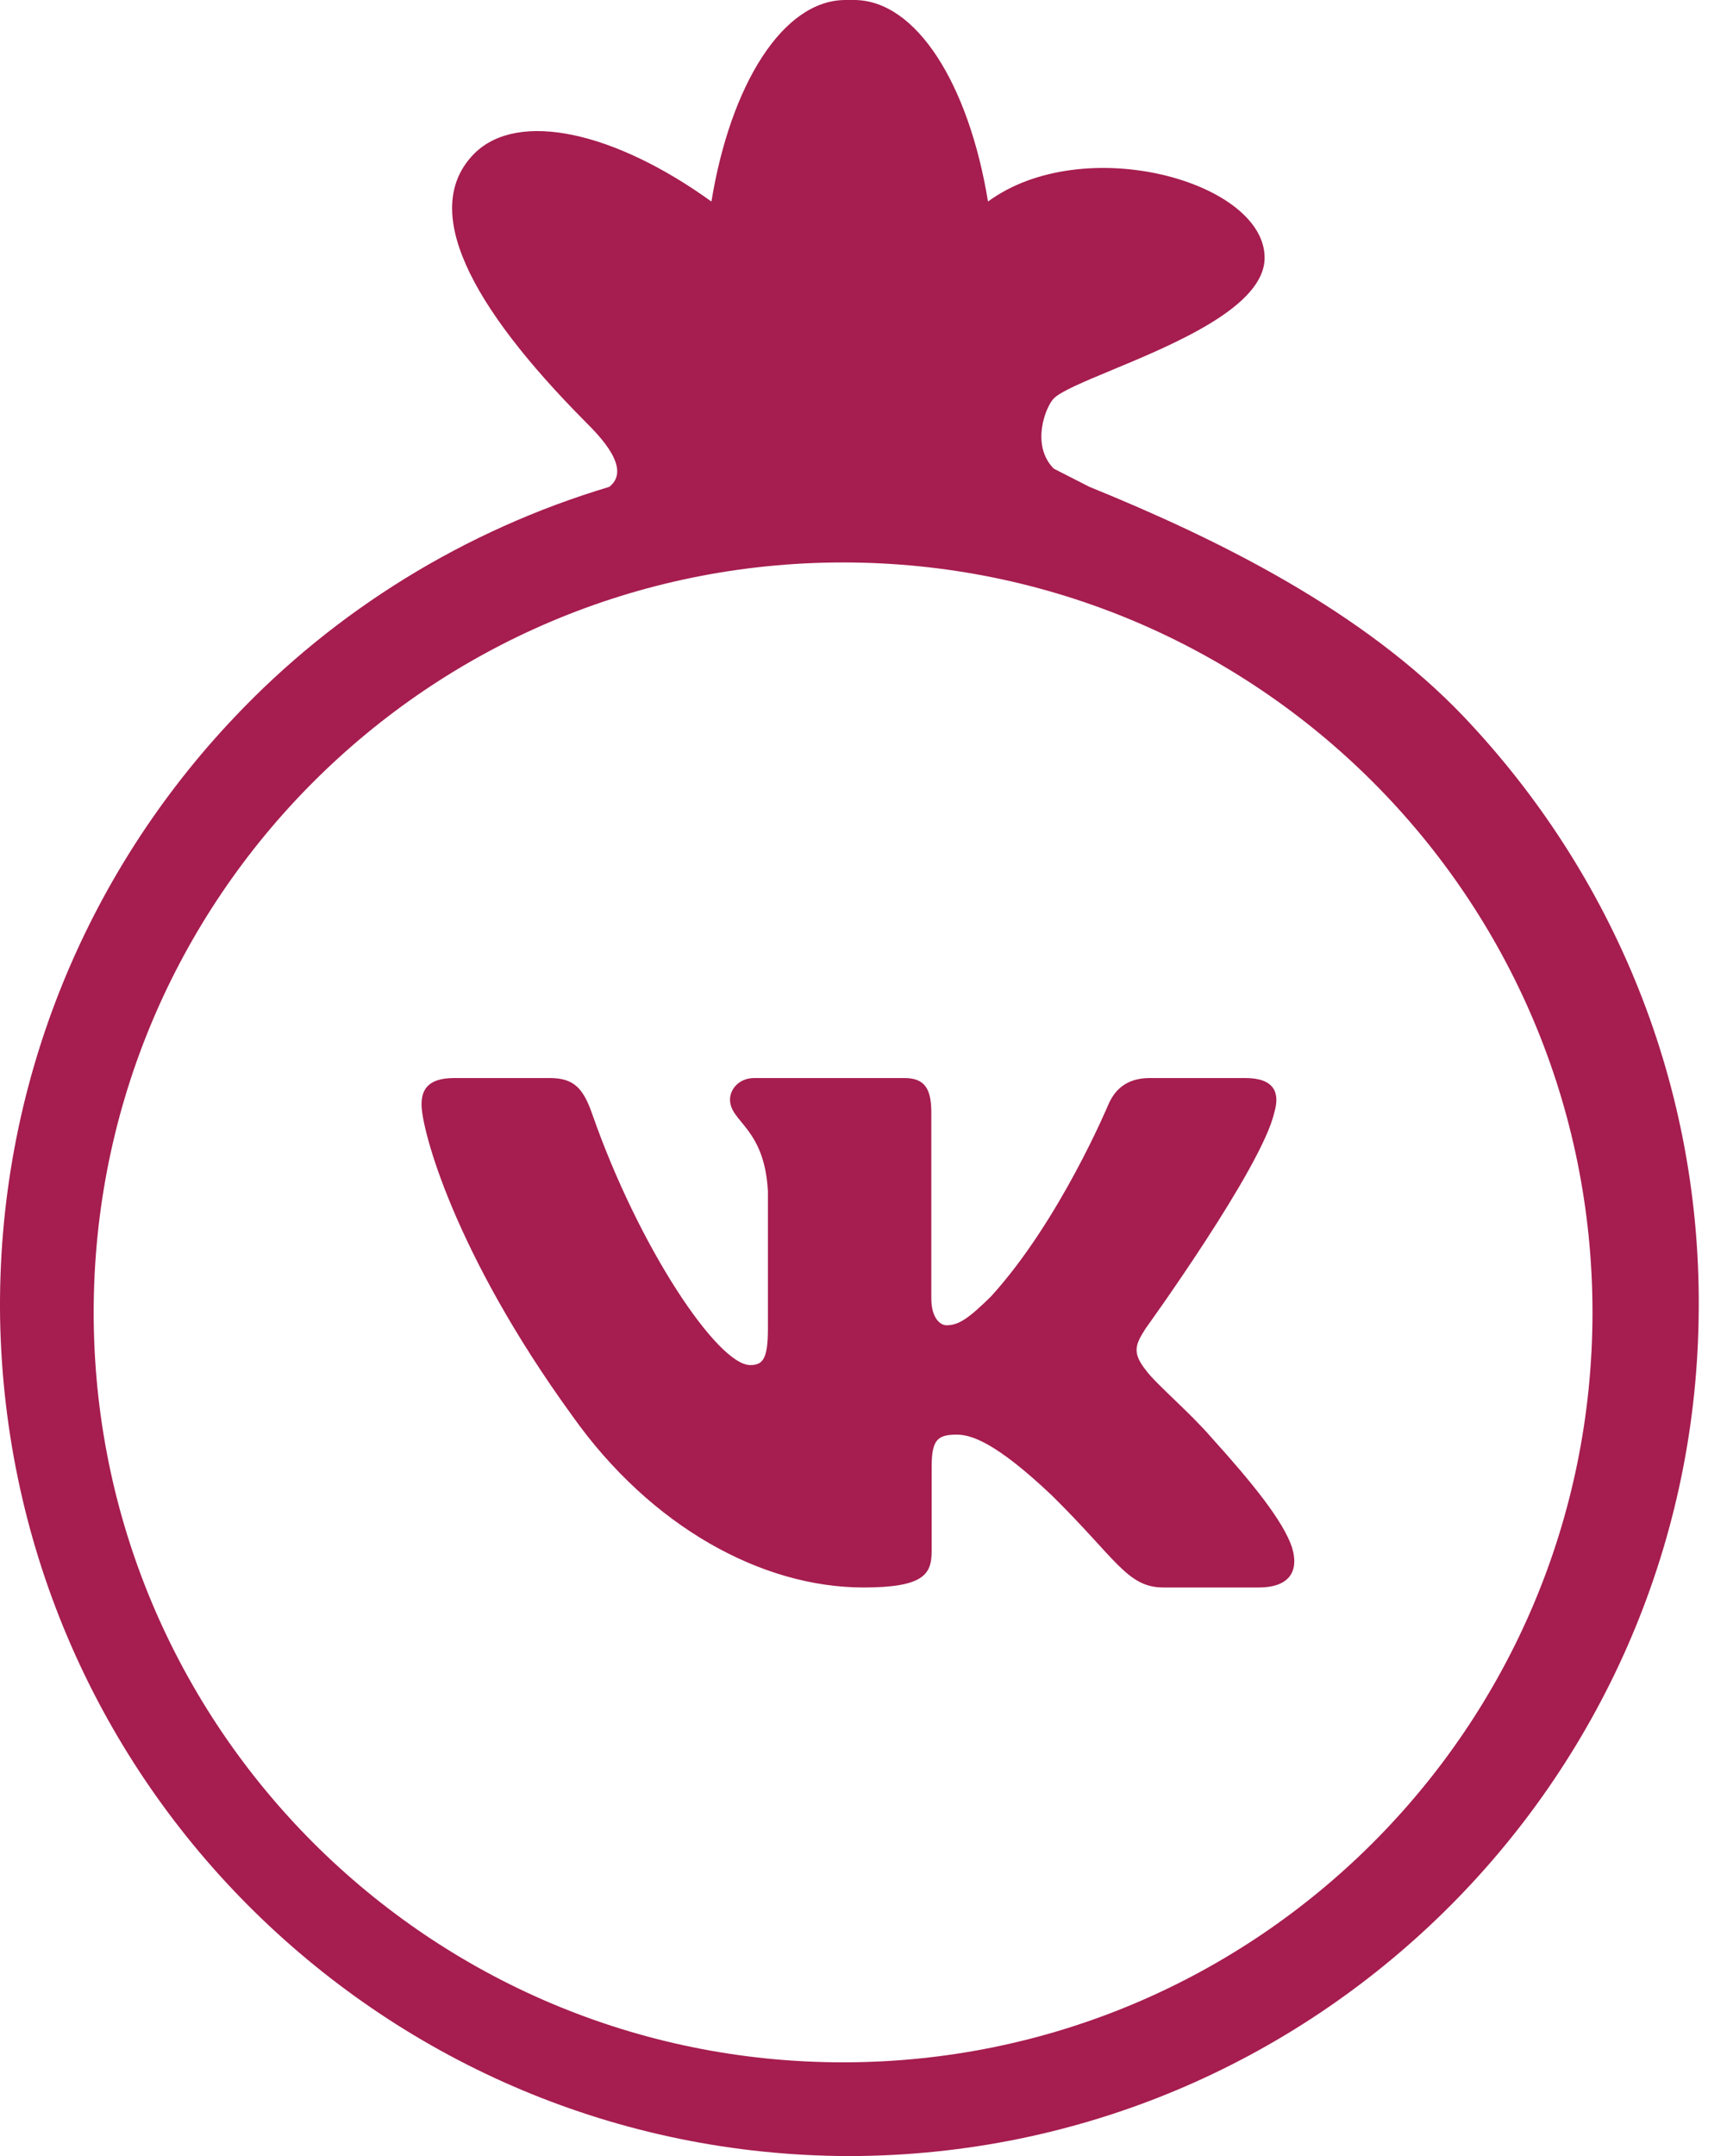 <?xml version="1.0" encoding="UTF-8"?> <svg xmlns="http://www.w3.org/2000/svg" width="37" height="46" viewBox="0 0 37 46" fill="none"><path fill-rule="evenodd" clip-rule="evenodd" d="M22.5 8.5C22.325 8.674 22 9.5 22.5 10L23.26 10.387C26 11.5 29.089 13.022 31.254 15.293C34.434 18.639 36.357 23.167 36.266 28.133C36.19 33.084 34.116 37.566 30.83 40.791C27.56 44.001 23.093 45.985 18.157 46L18.111 46C13.175 45.985 8.709 44.001 5.438 40.791C2.152 37.566 0.093 33.099 0.002 28.133C-0.074 23.182 1.834 18.639 5.014 15.293C7.164 13.022 9.92 11.311 13.009 10.387C13.496 10.003 12.803 9.305 12.506 9.006L12.5 9C10.032 6.517 8.951 4.452 10.132 3.271C11.071 2.347 13.13 2.816 15.189 4.3C15.598 1.802 16.718 1.70919e-06 18.051 1.5927e-06L18.142 1.58476e-06L18.233 1.57682e-06C19.565 1.46033e-06 20.686 1.802 21.094 4.3C23.138 2.801 27 3.873 27 5.5C27 6.541 25.074 7.341 23.728 7.9C23.134 8.147 22.653 8.347 22.5 8.5ZM18 44C26.836 44 34 36.837 34 28C34 19.163 26.836 12 18 12C9.163 12 2 19.163 2 28C2 36.837 9.163 44 18 44Z" fill="#A61D4F"></path><path fill-rule="evenodd" clip-rule="evenodd" d="M27.206 23.736C27.334 23.312 27.206 23 26.588 23H24.55C24.032 23 23.793 23.269 23.663 23.567C23.663 23.567 22.627 26.048 21.158 27.66C20.683 28.127 20.468 28.275 20.208 28.275C20.079 28.275 19.884 28.127 19.884 27.703V23.736C19.884 23.227 19.741 23 19.309 23H16.104C15.78 23 15.586 23.236 15.586 23.46C15.586 23.942 16.32 24.054 16.395 25.411V28.36C16.395 29.007 16.277 29.124 16.017 29.124C15.326 29.124 13.646 26.631 12.648 23.779C12.455 23.224 12.259 23 11.738 23H9.698C9.116 23 9 23.269 9 23.567C9 24.096 9.691 26.727 12.218 30.206C13.902 32.581 16.274 33.869 18.435 33.869C19.731 33.869 19.891 33.583 19.891 33.09V31.295C19.891 30.723 20.013 30.608 20.424 30.608C20.727 30.608 21.245 30.758 22.454 31.902C23.836 33.261 24.064 33.869 24.841 33.869H26.88C27.462 33.869 27.754 33.583 27.586 33.018C27.401 32.456 26.741 31.64 25.866 30.672C25.391 30.121 24.678 29.527 24.462 29.23C24.16 28.848 24.246 28.678 24.462 28.339C24.462 28.339 26.947 24.903 27.206 23.736Z" fill="#A61D4F"></path></svg> 